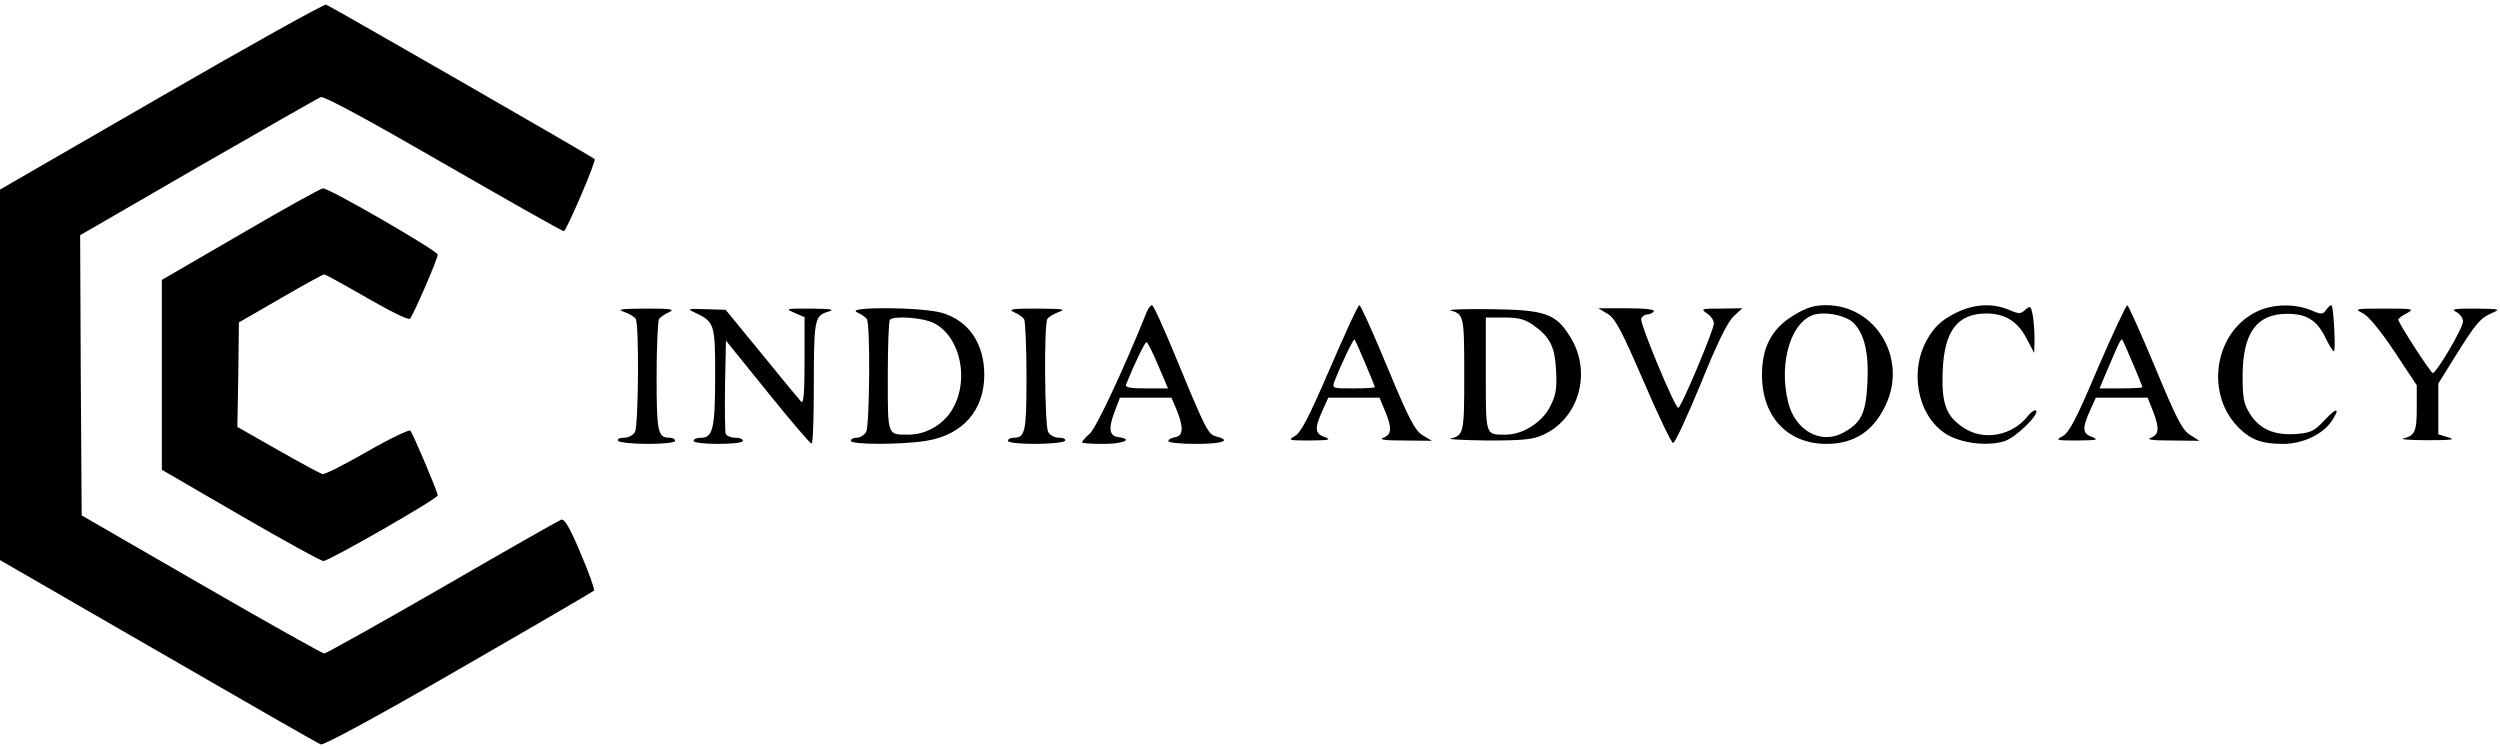 <?xml version="1.0" standalone="no"?>
<!DOCTYPE svg PUBLIC "-//W3C//DTD SVG 20010904//EN"
 "http://www.w3.org/TR/2001/REC-SVG-20010904/DTD/svg10.dtd">
<svg version="1.0" xmlns="http://www.w3.org/2000/svg"
 width="811pt" height="243pt" viewBox="0 0 811 243"
 preserveAspectRatio="xMidYMid meet">

<g transform="translate(0,243) scale(0.1,-0.1)"
fill="#000000" stroke="none">
<path d="M523 2117 l-523 -302 0 -601 0 -601 513 -296 c282 -163 519 -299 528
-302 9 -3 182 90 448 244 238 137 435 252 438 255 3 3 -16 57 -43 120 -37 88
-53 114 -64 110 -8 -3 -182 -102 -386 -220 -205 -118 -377 -214 -382 -214 -6
0 -186 101 -399 224 l-388 224 -3 454 -2 455 382 221 c211 121 390 224 399
227 10 4 159 -77 398 -215 210 -121 385 -220 390 -220 8 0 106 228 100 234 -8
8 -859 497 -871 501 -7 2 -248 -132 -535 -298z"/>
<path d="M780 1670 l-255 -148 0 -308 0 -308 255 -148 c140 -81 261 -148 269
-148 18 0 371 202 371 213 0 11 -80 200 -89 210 -4 4 -67 -26 -140 -68 -73
-42 -138 -75 -145 -73 -7 2 -72 37 -144 78 l-132 75 3 169 2 170 135 78 c74
43 138 78 142 78 3 0 65 -34 138 -76 76 -44 135 -73 140 -68 11 12 90 194 90
208 -1 13 -353 216 -372 215 -7 0 -128 -67 -268 -149z"/>
<path d="M3720 1418 c-73 -182 -164 -377 -185 -395 -14 -12 -25 -25 -25 -28 0
-3 32 -5 70 -5 65 0 98 15 48 22 -30 4 -33 28 -12 83 l17 45 83 0 84 0 16 -37
c24 -59 23 -87 -3 -91 -13 -2 -23 -8 -23 -13 0 -5 41 -9 90 -9 86 0 117 11 66
24 -27 7 -33 18 -132 258 -38 92 -72 168 -77 168 -4 0 -12 -10 -17 -22z m37
-173 l32 -75 -71 0 c-52 0 -69 3 -65 13 27 67 61 137 66 137 4 0 21 -34 38
-75z"/>
<path d="M4314 1234 c-69 -160 -94 -208 -114 -219 -23 -13 -19 -14 50 -14 62
1 70 2 48 11 -33 11 -34 28 -8 86 l19 42 83 0 83 0 18 -43 c23 -56 22 -76 -5
-87 -17 -6 3 -9 67 -9 l90 -1 -30 18 c-25 16 -44 51 -114 220 -46 111 -87 202
-91 202 -5 0 -47 -93 -96 -206z m115 17 c17 -40 31 -75 31 -77 0 -2 -31 -4
-70 -4 -68 0 -69 0 -61 23 22 56 62 140 65 136 2 -2 18 -37 35 -78z"/>
<path d="M5820 1408 c-73 -44 -105 -105 -104 -198 1 -133 84 -220 209 -220 91
0 154 42 194 130 68 150 -35 319 -194 320 -40 0 -63 -7 -105 -32z m190 -23
c37 -34 53 -97 48 -195 -5 -101 -19 -131 -79 -164 -72 -39 -155 7 -178 98 -34
136 14 278 97 288 39 5 91 -8 112 -27z"/>
<path d="M6339 1412 c-39 -20 -62 -41 -83 -76 -64 -103 -38 -251 54 -312 49
-32 136 -43 193 -25 37 12 114 88 102 99 -4 4 -16 -4 -27 -18 -52 -65 -144
-81 -209 -37 -56 37 -71 78 -67 182 5 132 48 188 142 188 60 0 102 -26 130
-81 l25 -47 1 46 c0 26 -3 61 -6 78 -6 29 -8 30 -24 16 -15 -14 -21 -14 -53 0
-56 23 -117 19 -178 -13z"/>
<path d="M6805 1235 c-69 -164 -93 -209 -114 -220 -24 -13 -21 -14 49 -14 62
1 70 2 48 11 -33 11 -34 28 -8 86 l19 42 84 0 84 0 17 -43 c22 -57 20 -76 -6
-87 -17 -6 3 -9 67 -9 l90 -1 -30 19 c-25 15 -44 51 -114 220 -46 110 -87 201
-90 201 -4 0 -47 -92 -96 -205z m114 16 c17 -40 31 -75 31 -77 0 -2 -31 -4
-70 -4 l-69 0 20 48 c11 26 27 62 35 81 8 19 16 32 18 30 2 -2 18 -37 35 -78z"/>
<path d="M7325 1421 c-143 -65 -175 -273 -58 -383 38 -36 73 -48 140 -48 63 0
128 31 157 74 29 44 17 46 -22 4 -35 -37 -45 -42 -94 -46 -70 -5 -119 16 -150
67 -19 30 -23 50 -23 121 0 139 45 202 145 202 63 0 97 -21 125 -80 11 -23 23
-41 26 -42 7 0 -1 142 -7 149 -2 3 -10 -3 -17 -13 -12 -17 -16 -17 -51 -2 -51
21 -121 20 -171 -3z"/>
<path d="M2025 1418 c17 -6 33 -16 37 -22 12 -17 9 -345 -2 -367 -6 -11 -21
-19 -36 -19 -14 0 -22 -4 -19 -10 3 -5 46 -10 96 -10 53 0 89 4 89 10 0 6 -8
10 -18 10 -38 0 -42 18 -42 199 0 97 4 181 8 186 4 6 18 16 32 22 21 10 8 12
-75 12 -83 -1 -95 -2 -70 -11z"/>
<path d="M2252 1417 c66 -31 68 -36 68 -203 0 -172 -7 -204 -45 -204 -14 0
-25 -4 -25 -10 0 -6 33 -10 80 -10 47 0 80 4 80 10 0 6 -11 10 -25 10 -14 0
-28 6 -31 13 -2 7 -3 78 -2 157 l3 145 135 -167 c74 -92 138 -167 143 -167 4
-1 7 79 7 178 0 222 2 236 44 249 26 8 18 10 -54 11 -82 0 -84 0 -52 -14 l32
-14 0 -143 c0 -100 -3 -139 -11 -131 -5 5 -63 75 -127 154 l-118 144 -64 2
c-58 2 -62 1 -38 -10z"/>
<path d="M2780 1417 c14 -6 28 -16 32 -22 12 -16 9 -344 -2 -366 -6 -10 -20
-19 -30 -19 -11 0 -20 -4 -20 -10 0 -13 166 -13 245 0 118 19 188 99 188 214
0 102 -51 176 -137 201 -63 19 -316 21 -276 2z m247 -34 c97 -46 123 -213 46
-304 -32 -37 -78 -59 -127 -59 -68 0 -66 -6 -66 189 0 98 3 181 7 184 13 13
105 7 140 -10z"/>
<path d="M3290 1417 c14 -6 28 -16 32 -22 4 -5 8 -89 8 -186 0 -181 -4 -199
-42 -199 -10 0 -18 -4 -18 -10 0 -6 36 -10 89 -10 50 0 93 5 96 10 3 6 -5 10
-19 10 -15 0 -30 8 -36 19 -11 22 -14 350 -2 367 4 6 21 16 37 22 25 9 13 10
-70 11 -83 0 -96 -2 -75 -12z"/>
<path d="M4705 1423 c44 -12 45 -18 45 -208 0 -190 -1 -197 -45 -208 -11 -2
43 -5 120 -6 115 0 147 3 180 18 118 53 160 204 89 318 -47 76 -81 88 -259 90
-82 1 -141 -1 -130 -4z m265 -45 c58 -40 74 -71 78 -151 3 -60 -1 -80 -20
-117 -26 -51 -89 -90 -144 -90 -66 0 -64 -6 -64 196 l0 184 59 0 c44 0 66 -5
91 -22z"/>
<path d="M5215 1412 c25 -15 45 -53 116 -217 47 -110 91 -201 96 -202 6 -2 45
83 89 189 54 134 87 201 107 221 l29 27 -68 -1 c-66 0 -68 -1 -46 -16 12 -8
22 -23 22 -32 -1 -23 -107 -276 -116 -274 -12 3 -125 275 -120 289 3 8 12 14
20 14 8 0 18 5 21 10 4 6 -27 10 -87 10 l-93 0 30 -18z"/>
<path d="M7665 1414 c19 -10 56 -55 103 -125 l72 -109 0 -74 c0 -76 -6 -89
-45 -99 -11 -2 25 -5 80 -5 78 0 93 2 68 9 l-33 10 0 82 0 83 56 90 c67 107
80 122 119 139 28 12 24 13 -55 14 -68 0 -81 -2 -62 -11 12 -6 22 -20 22 -31
0 -21 -86 -167 -98 -167 -7 0 -112 163 -112 173 0 4 12 13 28 21 25 14 21 15
-73 15 -96 0 -99 -1 -70 -15z"/>
</g>
</svg>
